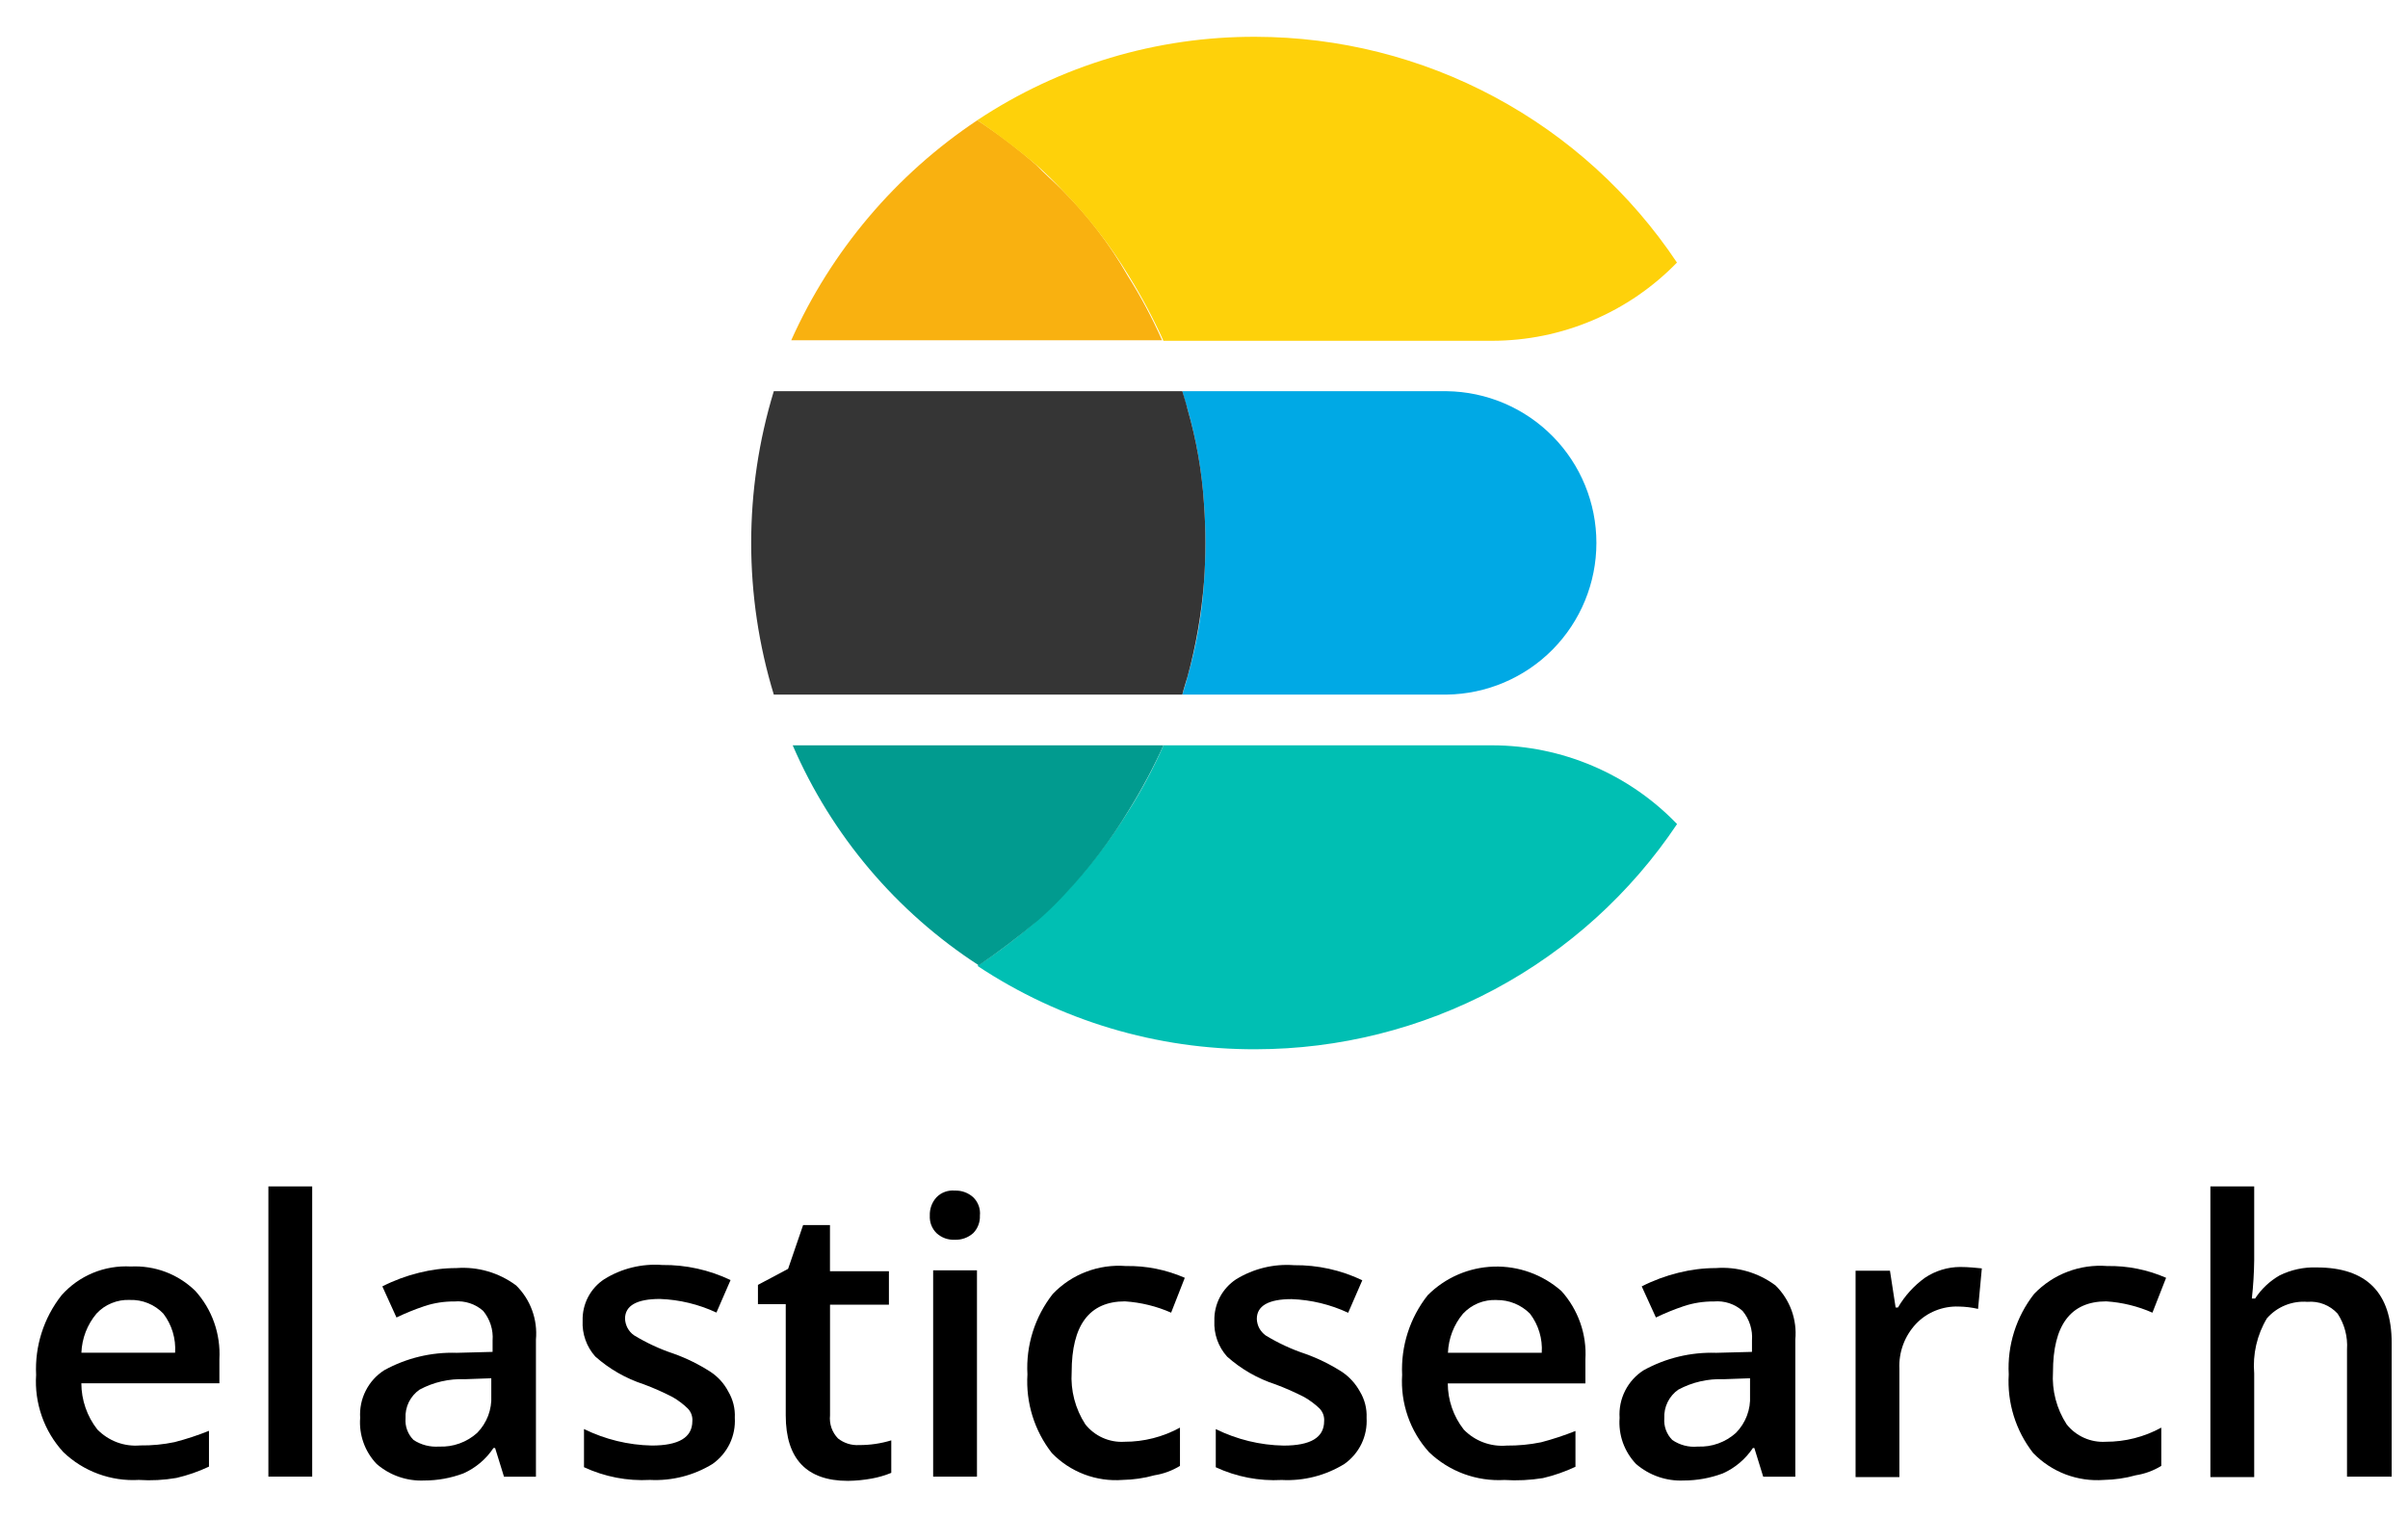 <svg width="46" height="29" viewBox="0 0 46 29" fill="none" xmlns="http://www.w3.org/2000/svg">
<g id="elasticsearch" clip-path="url(#clip0_4790_2480)">
<g id="Group 2538">
<path id="Path 14897" d="M2.652 28.271C2.388 28.286 2.124 28.247 1.875 28.155C1.627 28.064 1.401 27.923 1.21 27.74C1.028 27.542 0.888 27.309 0.799 27.055C0.71 26.801 0.672 26.532 0.69 26.264C0.663 25.715 0.836 25.175 1.176 24.743C1.34 24.558 1.545 24.412 1.774 24.317C2.003 24.222 2.251 24.18 2.499 24.194C2.725 24.183 2.952 24.218 3.164 24.298C3.376 24.378 3.569 24.502 3.732 24.661C3.891 24.837 4.014 25.043 4.092 25.267C4.171 25.491 4.204 25.729 4.191 25.966V26.425H1.554C1.555 26.744 1.662 27.055 1.859 27.307C1.965 27.415 2.093 27.499 2.234 27.552C2.376 27.605 2.528 27.625 2.678 27.612C2.899 27.615 3.119 27.594 3.335 27.549C3.559 27.491 3.778 27.419 3.992 27.333V28.017C3.793 28.111 3.585 28.183 3.371 28.233C3.134 28.274 2.892 28.287 2.652 28.271ZM2.482 24.833C2.363 24.827 2.244 24.848 2.134 24.893C2.023 24.938 1.924 25.006 1.843 25.094C1.667 25.304 1.565 25.567 1.555 25.841H3.345C3.363 25.573 3.283 25.307 3.12 25.094C3.038 25.008 2.939 24.94 2.828 24.895C2.718 24.85 2.6 24.829 2.481 24.833L2.482 24.833Z" fill="black"/>
<path id="Path 14898" d="M5.964 28.208H5.127V22.664H5.964V28.208Z" fill="black"/>
<path id="Path 14899" d="M9.628 28.21L9.458 27.661H9.427C9.286 27.874 9.086 28.043 8.851 28.147C8.613 28.236 8.36 28.282 8.105 28.282C7.772 28.297 7.447 28.184 7.196 27.967C7.084 27.85 6.998 27.711 6.944 27.559C6.889 27.407 6.868 27.246 6.88 27.085C6.869 26.906 6.905 26.727 6.986 26.568C7.066 26.408 7.189 26.272 7.339 26.176C7.763 25.942 8.242 25.827 8.725 25.843L9.41 25.825V25.609C9.426 25.404 9.361 25.201 9.23 25.042C9.156 24.976 9.069 24.926 8.974 24.895C8.88 24.864 8.78 24.853 8.681 24.862C8.485 24.86 8.291 24.89 8.105 24.952C7.924 25.013 7.746 25.085 7.574 25.168L7.304 24.574C7.527 24.46 7.762 24.373 8.006 24.313C8.238 24.255 8.477 24.224 8.717 24.224C9.125 24.193 9.531 24.311 9.86 24.556C9.996 24.69 10.1 24.852 10.165 25.031C10.231 25.21 10.255 25.402 10.238 25.591V28.21H9.628ZM8.386 27.634C8.654 27.646 8.916 27.552 9.115 27.373C9.207 27.279 9.278 27.168 9.325 27.046C9.371 26.923 9.392 26.793 9.385 26.662V26.329L8.881 26.347C8.581 26.335 8.282 26.403 8.017 26.545C7.929 26.605 7.858 26.688 7.81 26.784C7.763 26.88 7.741 26.987 7.747 27.094C7.741 27.17 7.751 27.246 7.778 27.318C7.804 27.389 7.846 27.454 7.9 27.508C8.044 27.602 8.214 27.646 8.386 27.634Z" fill="black"/>
<path id="Path 14900" d="M14.037 27.083C14.047 27.254 14.014 27.425 13.94 27.579C13.865 27.733 13.753 27.866 13.613 27.965C13.254 28.186 12.837 28.292 12.416 28.271C11.983 28.295 11.55 28.211 11.156 28.028V27.299C11.56 27.497 12.002 27.605 12.452 27.614C12.965 27.614 13.226 27.461 13.226 27.147C13.23 27.103 13.223 27.058 13.208 27.016C13.192 26.974 13.168 26.936 13.136 26.904C13.05 26.821 12.953 26.748 12.848 26.688C12.671 26.596 12.487 26.515 12.3 26.445C11.957 26.334 11.642 26.153 11.372 25.914C11.204 25.726 11.117 25.479 11.13 25.227C11.126 25.071 11.162 24.916 11.234 24.778C11.307 24.639 11.413 24.521 11.544 24.436C11.875 24.23 12.263 24.136 12.651 24.165C13.103 24.16 13.549 24.259 13.956 24.453L13.686 25.074C13.347 24.916 12.98 24.827 12.606 24.814C12.165 24.814 11.94 24.941 11.94 25.191C11.942 25.253 11.959 25.314 11.988 25.369C12.018 25.424 12.059 25.471 12.11 25.507C12.348 25.652 12.601 25.77 12.866 25.858C13.116 25.947 13.354 26.065 13.577 26.209C13.717 26.302 13.832 26.429 13.91 26.578C14.001 26.73 14.046 26.906 14.037 27.083Z" fill="black"/>
<path id="Path 14901" d="M16.413 27.605C16.621 27.606 16.827 27.576 17.026 27.515V28.136C16.907 28.185 16.783 28.221 16.657 28.244C16.505 28.272 16.352 28.287 16.198 28.289C15.406 28.289 15.01 27.865 15.01 27.038V24.914H14.479V24.545L15.055 24.239L15.342 23.402H15.855V24.284H16.981V24.923H15.856V27.038C15.848 27.118 15.857 27.2 15.883 27.276C15.91 27.352 15.953 27.422 16.009 27.479C16.124 27.57 16.268 27.614 16.413 27.605Z" fill="black"/>
<path id="Path 14902" d="M17.762 23.223C17.757 23.093 17.803 22.967 17.89 22.872C17.935 22.825 17.99 22.79 18.051 22.768C18.112 22.746 18.177 22.738 18.241 22.744C18.37 22.739 18.496 22.785 18.592 22.872C18.638 22.917 18.674 22.972 18.696 23.033C18.718 23.093 18.726 23.159 18.719 23.223C18.722 23.284 18.712 23.345 18.69 23.402C18.668 23.46 18.635 23.512 18.592 23.556C18.496 23.642 18.37 23.688 18.241 23.683C18.177 23.686 18.113 23.677 18.052 23.655C17.992 23.633 17.937 23.599 17.89 23.556C17.846 23.512 17.812 23.46 17.79 23.403C17.768 23.346 17.759 23.284 17.762 23.223ZM18.663 28.209H17.826V24.267H18.663V28.209Z" fill="black"/>
<path id="Path 14903" d="M21.444 28.271C21.195 28.29 20.945 28.253 20.712 28.165C20.479 28.076 20.267 27.937 20.094 27.758C19.76 27.331 19.594 26.796 19.627 26.255C19.596 25.7 19.769 25.153 20.113 24.716C20.292 24.53 20.509 24.385 20.751 24.294C20.992 24.202 21.251 24.165 21.508 24.185C21.895 24.178 22.279 24.255 22.633 24.41L22.372 25.076C22.093 24.953 21.795 24.88 21.49 24.86C20.806 24.86 20.472 25.319 20.472 26.21C20.449 26.562 20.541 26.913 20.733 27.209C20.822 27.321 20.936 27.409 21.066 27.467C21.196 27.525 21.338 27.551 21.48 27.542C21.851 27.543 22.216 27.45 22.541 27.272V28.003C22.392 28.094 22.227 28.155 22.055 28.182C21.855 28.238 21.65 28.267 21.444 28.271Z" fill="black"/>
<path id="Path 14904" d="M26.106 27.084C26.116 27.255 26.083 27.426 26.009 27.58C25.934 27.735 25.822 27.867 25.682 27.966C25.323 28.187 24.906 28.294 24.485 28.272C24.052 28.296 23.619 28.212 23.225 28.029V27.3C23.629 27.499 24.071 27.607 24.521 27.615C25.035 27.615 25.295 27.462 25.295 27.149C25.299 27.104 25.292 27.059 25.277 27.017C25.261 26.975 25.237 26.937 25.206 26.905C25.119 26.822 25.022 26.75 24.918 26.69C24.74 26.598 24.556 26.517 24.369 26.447C24.026 26.336 23.71 26.155 23.442 25.916C23.273 25.729 23.186 25.483 23.198 25.231C23.194 25.075 23.23 24.92 23.302 24.782C23.375 24.643 23.482 24.525 23.612 24.439C23.944 24.235 24.331 24.14 24.719 24.169C25.171 24.164 25.617 24.262 26.024 24.457L25.754 25.078C25.416 24.92 25.048 24.831 24.674 24.817C24.233 24.817 24.009 24.945 24.009 25.195C24.011 25.257 24.027 25.318 24.056 25.373C24.086 25.427 24.128 25.475 24.178 25.511C24.416 25.656 24.669 25.774 24.934 25.862C25.184 25.951 25.422 26.069 25.645 26.213C25.783 26.308 25.897 26.435 25.978 26.582C26.069 26.733 26.114 26.908 26.106 27.084Z" fill="black"/>
<path id="Path 14905" d="M28.741 28.272C28.477 28.287 28.213 28.248 27.965 28.157C27.716 28.065 27.49 27.924 27.299 27.741C27.119 27.542 26.981 27.309 26.893 27.055C26.805 26.802 26.768 26.533 26.785 26.265C26.759 25.716 26.932 25.176 27.272 24.744C27.607 24.407 28.058 24.211 28.534 24.196C29.009 24.181 29.471 24.348 29.828 24.663C29.987 24.839 30.109 25.046 30.188 25.27C30.267 25.494 30.3 25.731 30.286 25.968V26.427H27.657C27.658 26.747 27.765 27.057 27.962 27.309C28.068 27.418 28.196 27.502 28.337 27.554C28.479 27.607 28.631 27.628 28.782 27.615C29.002 27.617 29.223 27.596 29.439 27.552C29.662 27.494 29.881 27.421 30.096 27.336V28.02C29.897 28.113 29.689 28.186 29.475 28.236C29.232 28.275 28.986 28.288 28.741 28.272ZM28.588 24.834C28.469 24.829 28.35 24.849 28.239 24.894C28.129 24.939 28.03 25.008 27.948 25.095C27.772 25.305 27.671 25.568 27.66 25.842H29.452C29.47 25.574 29.39 25.308 29.227 25.095C29.144 25.011 29.044 24.945 28.935 24.9C28.825 24.855 28.708 24.833 28.59 24.835L28.588 24.834Z" fill="black"/>
<path id="Path 14906" d="M33.683 28.21L33.513 27.661H33.486C33.344 27.874 33.144 28.043 32.91 28.147C32.671 28.236 32.418 28.282 32.163 28.282C31.831 28.297 31.506 28.184 31.254 27.967C31.142 27.85 31.057 27.711 31.002 27.559C30.948 27.407 30.927 27.246 30.939 27.085C30.927 26.906 30.964 26.727 31.044 26.568C31.125 26.408 31.247 26.272 31.398 26.176C31.822 25.942 32.3 25.827 32.784 25.843L33.468 25.825V25.609C33.484 25.404 33.42 25.201 33.288 25.042C33.214 24.976 33.127 24.926 33.033 24.895C32.938 24.864 32.839 24.853 32.739 24.862C32.544 24.86 32.349 24.89 32.163 24.952C31.982 25.013 31.805 25.085 31.633 25.168L31.362 24.574C31.585 24.46 31.821 24.373 32.064 24.313C32.297 24.255 32.535 24.224 32.775 24.224C33.184 24.193 33.59 24.311 33.918 24.556C34.054 24.69 34.158 24.852 34.224 25.031C34.289 25.21 34.314 25.402 34.296 25.591V28.21H33.683ZM32.432 27.634C32.7 27.646 32.962 27.552 33.161 27.373C33.253 27.279 33.325 27.168 33.371 27.046C33.418 26.923 33.438 26.793 33.431 26.662V26.329L32.927 26.347C32.627 26.335 32.329 26.403 32.063 26.545C31.975 26.605 31.904 26.688 31.857 26.784C31.809 26.88 31.788 26.987 31.793 27.094C31.787 27.17 31.798 27.246 31.824 27.318C31.851 27.389 31.892 27.454 31.946 27.508C32.088 27.606 32.261 27.651 32.432 27.634Z" fill="black"/>
<path id="Path 14907" d="M37.445 24.203C37.615 24.203 37.751 24.221 37.859 24.23L37.787 25.004C37.666 24.976 37.542 24.961 37.418 24.959C37.266 24.953 37.114 24.98 36.973 25.037C36.831 25.094 36.704 25.181 36.599 25.292C36.492 25.407 36.409 25.541 36.355 25.688C36.301 25.835 36.277 25.991 36.284 26.147V28.217H35.447V24.275H36.104L36.212 24.977H36.257C36.387 24.754 36.562 24.561 36.771 24.41C36.97 24.276 37.205 24.204 37.445 24.203Z" fill="black"/>
<path id="Path 14908" d="M40.19 28.271C39.941 28.29 39.691 28.253 39.458 28.165C39.225 28.076 39.014 27.937 38.84 27.758C38.506 27.331 38.34 26.796 38.373 26.255C38.343 25.7 38.516 25.153 38.859 24.716C39.038 24.53 39.256 24.385 39.497 24.294C39.738 24.202 39.997 24.165 40.254 24.185C40.641 24.178 41.025 24.255 41.379 24.41L41.118 25.076C40.839 24.953 40.541 24.88 40.236 24.86C39.552 24.86 39.218 25.319 39.218 26.21C39.195 26.562 39.287 26.913 39.479 27.209C39.568 27.321 39.682 27.409 39.812 27.467C39.942 27.525 40.084 27.551 40.226 27.542C40.597 27.543 40.962 27.45 41.287 27.272V28.003C41.138 28.094 40.973 28.155 40.801 28.182C40.602 28.238 40.396 28.267 40.19 28.271Z" fill="black"/>
<path id="Path 14909" d="M45.672 28.208H44.835V25.778C44.851 25.537 44.788 25.296 44.655 25.094C44.583 25.015 44.493 24.953 44.393 24.914C44.293 24.875 44.186 24.86 44.079 24.869C43.934 24.858 43.789 24.88 43.654 24.935C43.52 24.989 43.4 25.075 43.305 25.184C43.115 25.501 43.031 25.87 43.062 26.238V28.217H42.225V22.664H43.062V24.077C43.059 24.32 43.044 24.564 43.017 24.806H43.079C43.198 24.624 43.358 24.473 43.546 24.365C43.766 24.256 44.011 24.203 44.257 24.212C45.211 24.212 45.688 24.698 45.688 25.654V28.21L45.672 28.208Z" fill="black"/>
</g>
<g id="Elasticsearch_1_">
<g id="Group 2539">
<path id="Path 14910" d="M27.633 7.473H22.586C22.613 7.59 22.658 7.716 22.685 7.815C22.855 8.405 22.96 9.011 23 9.624C23.036 10.121 23.036 10.62 23 11.118C22.961 11.73 22.855 12.337 22.685 12.927C22.658 13.044 22.613 13.17 22.586 13.269H27.633C28.396 13.259 29.124 12.95 29.66 12.408C30.196 11.865 30.496 11.133 30.496 10.371C30.496 9.608 30.196 8.876 29.66 8.334C29.124 7.791 28.396 7.482 27.633 7.473Z" fill="#00A9E5"/>
<path id="Path 14911" d="M23 11.117C23.036 10.62 23.036 10.121 23 9.624C22.961 9.011 22.855 8.404 22.685 7.815C22.658 7.697 22.613 7.571 22.586 7.473H14.782C14.206 9.362 14.206 11.38 14.782 13.269H22.586C22.613 13.152 22.658 13.026 22.685 12.927C22.847 12.335 22.952 11.729 23 11.117Z" fill="#353535"/>
</g>
<g id="Group 2540">
<path id="Path 14912" d="M28.508 14.238H22.227C22.038 14.665 21.819 15.077 21.57 15.471C21.203 16.064 20.775 16.616 20.292 17.118C20.122 17.288 19.95 17.433 19.788 17.604C19.435 17.911 19.062 18.194 18.672 18.451C20.248 19.497 22.099 20.052 23.991 20.044C25.582 20.042 27.148 19.649 28.552 18.899C29.955 18.148 31.152 17.064 32.037 15.742C31.58 15.267 31.032 14.889 30.425 14.631C29.819 14.373 29.167 14.239 28.508 14.238Z" fill="#00BFB3"/>
<path id="Path 14913" d="M21.568 15.471C21.814 15.075 22.034 14.663 22.226 14.238H15.143C15.887 15.959 17.124 17.421 18.698 18.441C19.084 18.178 19.456 17.895 19.814 17.595C19.991 17.442 20.159 17.28 20.318 17.109C20.792 16.61 21.212 16.061 21.568 15.471Z" fill="#019B8F"/>
</g>
<g id="Group 2541">
<path id="Path 14914" d="M20.29 3.629C20.121 3.459 19.948 3.314 19.786 3.143C19.434 2.836 19.061 2.553 18.67 2.297C17.113 3.334 15.88 4.791 15.115 6.5H22.199C22.011 6.073 21.791 5.661 21.541 5.266C21.2 4.667 20.779 4.116 20.29 3.629Z" fill="#F9B110"/>
<path id="Path 14915" d="M23.989 0.703C22.097 0.695 20.246 1.25 18.67 2.296C19.056 2.56 19.428 2.842 19.786 3.142C19.963 3.296 20.131 3.458 20.29 3.63C20.777 4.128 21.206 4.681 21.568 5.277C21.813 5.673 22.033 6.085 22.225 6.51H28.507C29.165 6.509 29.816 6.377 30.422 6.12C31.028 5.864 31.576 5.488 32.035 5.016C31.151 3.691 29.955 2.605 28.552 1.853C27.148 1.1 25.581 0.706 23.989 0.703Z" fill="#FED10A"/>
</g>
</g>
</g>
<defs>
<clipPath id="clip0_4790_2480">
<rect width="45" height="27.585" fill="white" transform="translate(0.689 0.703)"/>
</clipPath>
</defs>
</svg>
